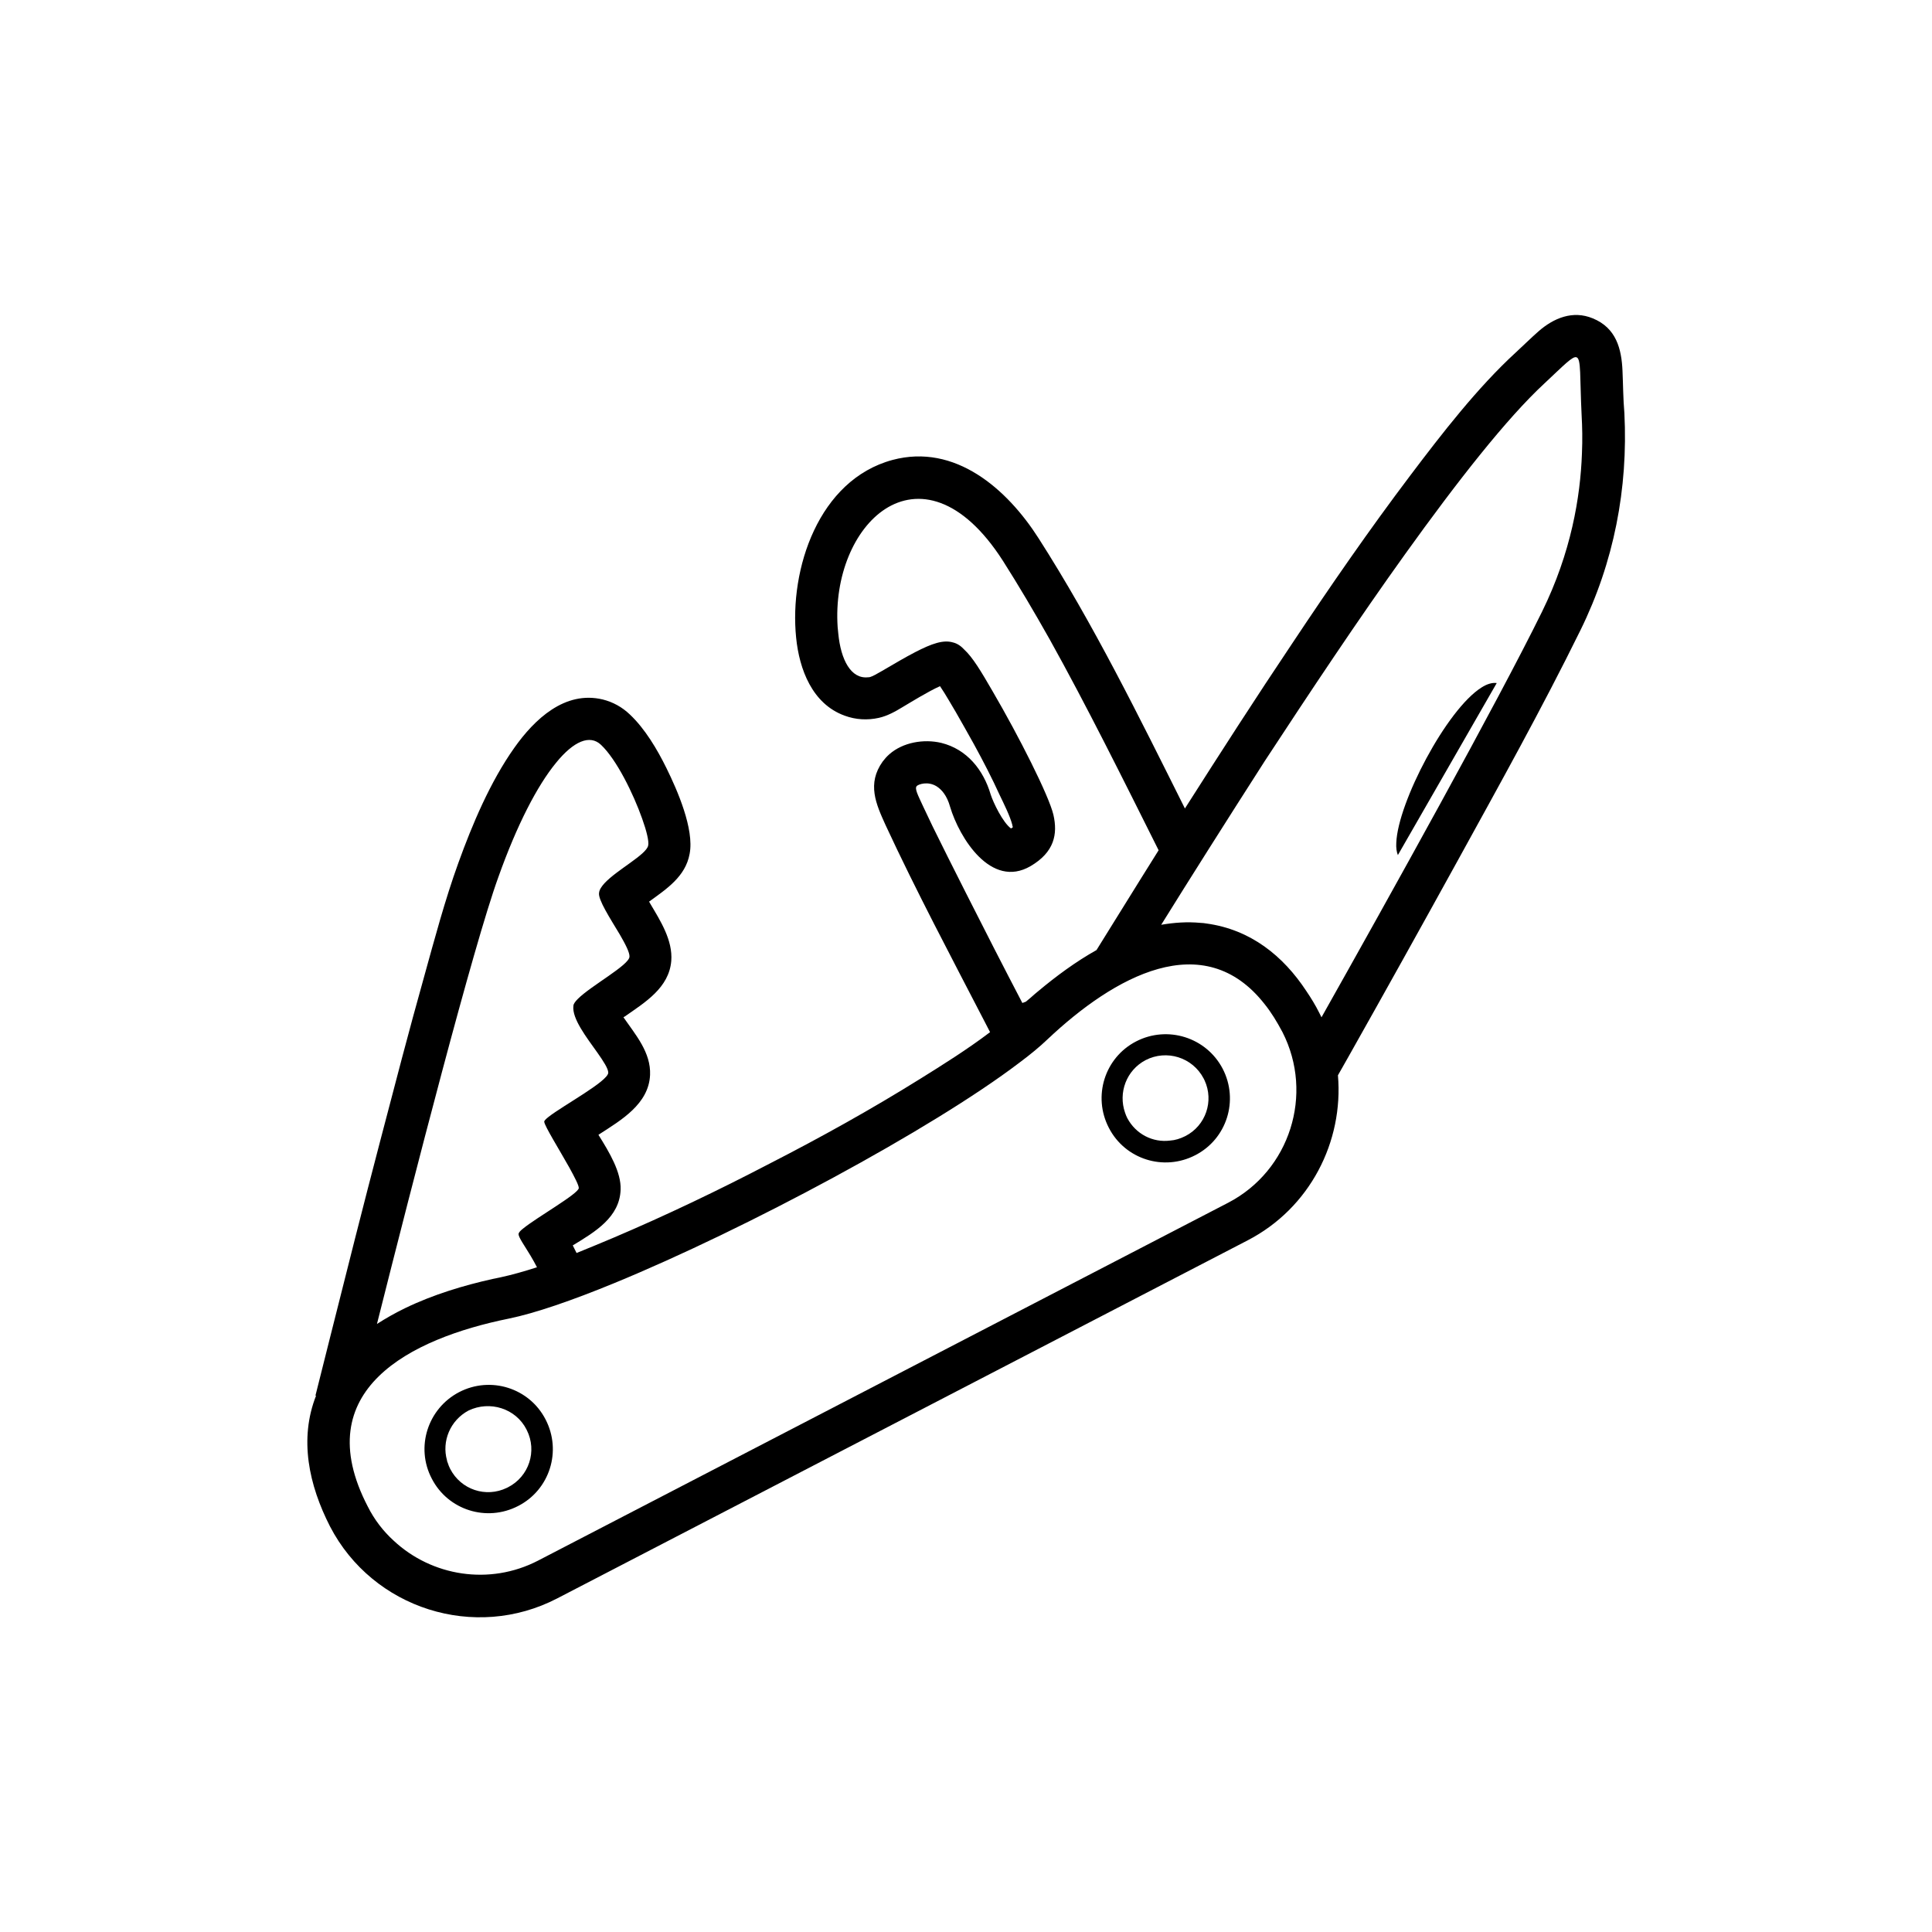 <?xml version="1.0" encoding="UTF-8"?>
<!-- Uploaded to: SVG Repo, www.svgrepo.com, Generator: SVG Repo Mixer Tools -->
<svg fill="#000000" width="800px" height="800px" version="1.1" viewBox="144 144 512 512" xmlns="http://www.w3.org/2000/svg">
 <g>
  <path d="m573.98 242.3c-0.25-5.879-1.68-11.418-7.894-13.938-5.289-2.184-10.328-0.082-14.359 3.441-2.016 1.762-4.031 3.777-6.047 5.625-10.16 9.32-19.566 21.496-27.879 32.496-10.914 14.441-21.242 29.391-31.234 44.418-9.742 14.527-19.145 29.137-28.551 43.914-12.09-24.184-24.266-48.953-38.793-71.625-8.312-13.016-22.082-25.191-38.711-20.738-19.566 5.289-27.375 28.887-25.527 47.105 0.84 8.398 4.281 17.551 12.848 20.656 2.938 1.09 6.047 1.258 9.07 0.586 2.266-0.504 4.367-1.68 6.297-2.856 1.848-1.09 6.719-4.113 9.91-5.543 1.512 2.184 3.359 5.543 4.199 6.887 1.594 2.769 3.191 5.625 4.785 8.48 2.434 4.449 4.785 8.984 6.887 13.602 1.008 2.098 2.688 5.457 3.273 7.727 0 0.168 0.082 0.418 0.168 0.672-0.168 0.168-0.336 0.25-0.504 0.336-2.184-1.594-4.703-6.887-5.375-8.984-1.93-6.551-6.297-12.008-13.098-13.688-4.617-1.09-10.16-0.168-13.77 3.023-0.754 0.672-1.176 1.176-1.762 1.93-4.199 5.879-1.762 11.25 0.754 16.793 8.145 17.551 17.465 35.098 26.367 52.312l1.344 2.602c-5.961 4.535-12.68 8.734-18.473 12.344-12.93 8.062-26.367 15.535-39.969 22.504-13.52 7.055-27.375 13.688-41.395 19.648-3.023 1.258-6.383 2.688-9.742 4.031-0.336-0.672-0.672-1.344-1.008-2.016 5.961-3.609 12.426-7.473 12.68-14.777 0.168-4.617-2.938-9.824-5.879-14.527 0.082-0.082 0.168-0.082 0.25-0.168 5.711-3.695 13.098-7.977 13.434-15.703 0.25-5.961-3.863-10.664-7.055-15.281 0.168-0.082 0.25-0.168 0.418-0.25 5.289-3.695 11.672-7.559 12.258-14.695 0.418-5.457-2.856-10.578-5.543-15.113-0.082-0.168-0.25-0.418-0.336-0.586 4.617-3.359 9.656-6.633 10.746-12.68 1.258-6.551-3.273-16.879-6.129-22.672-2.434-4.953-5.711-10.496-9.742-14.273-2.016-1.93-4.449-3.273-7.137-3.945-10.078-2.434-18.137 5.289-23.426 12.762-6.383 8.984-11.168 20.32-14.863 30.562-3.527 9.742-6.297 20.152-9.07 30.145-4.031 14.359-7.809 28.887-11.586 43.328-4.535 17.297-8.902 34.594-13.266 51.977l-3.945 15.703h0.168c-4.535 11.504-1.93 23.68 3.695 34.68 11.336 21.832 38.375 30.398 60.207 19.062 60.961-31.656 122.01-63.227 182.97-94.883 16.543-8.566 25.441-26.199 23.93-43.746l2.856-5.039c9.656-17.129 19.23-34.344 28.719-51.555 11.082-20.152 22.504-40.641 32.664-61.297 8.902-18.055 12.68-37.617 11.672-57.602-0.332-3.781-0.332-7.477-0.5-11.172zm-57.602 48.535c13.855-19.312 26.953-36.023 36.945-45.258 5.121-4.785 7.473-7.305 8.48-6.887 1.258 0.418 0.84 5.121 1.344 15.367 0.168 3.023 0.25 6.383 0.082 10.16-0.418 11.504-2.856 26.199-10.578 41.898-11.754 23.93-40.809 76.16-58.441 107.48-0.168-0.418-0.418-0.754-0.586-1.176-1.008-2.016-2.184-3.945-3.441-5.793-6.129-9.32-14.777-16.289-26.449-17.887-0.504-0.082-1.09-0.168-1.594-0.168-3.527-0.336-6.969-0.082-10.41 0.504 7.305-11.754 16.961-27.039 27.457-43.41 11.832-18.055 24.766-37.535 37.191-54.832zm-46.855 171.88c-60.961 31.656-122.01 63.227-182.97 94.883-12.848 6.633-28.129 4.113-38.207-5.289-2.769-2.519-5.121-5.543-6.887-9.07-16.039-30.898 11.336-44.504 37.367-49.793 6.969-1.426 16.711-4.785 27.961-9.406 34.93-14.359 84.219-40.809 107.39-58.441 2.938-2.184 5.457-4.281 7.473-6.215 17.551-16.543 41.312-29.977 57.52-9.238 1.68 2.098 3.191 4.535 4.703 7.391 8.402 16.461 1.934 36.699-14.355 45.18zm-178.18-116.55c4.703-5.793 8.984-7.559 11.922-4.785 4.113 3.863 8.566 12.93 10.914 19.566 1.176 3.273 1.848 6.047 1.594 7.137-0.504 2.434-8.23 6.383-11.586 9.992-0.754 0.84-1.344 1.68-1.426 2.519-0.336 1.762 2.938 6.801 5.457 11 1.512 2.602 2.688 4.871 2.602 5.961-0.168 2.266-10.16 7.641-13.688 11.168-0.672 0.672-1.176 1.344-1.176 1.848-0.418 3.359 3.527 8.398 6.383 12.426 1.594 2.266 2.856 4.199 2.856 5.289-0.082 2.266-11.922 8.648-15.785 11.672-0.754 0.586-1.258 1.09-1.176 1.344 0.082 1.09 3.945 7.305 6.633 12.09 1.426 2.602 2.519 4.703 2.519 5.457-0.082 1.512-11.082 7.727-14.777 10.746-0.754 0.586-1.176 1.09-1.176 1.426-0.082 0.84 1.594 3.106 3.191 5.793 0.586 1.008 1.176 2.016 1.68 3.023-3.359 1.09-6.633 2.016-9.742 2.688-0.672 0.168-1.344 0.25-2.016 0.418-7.559 1.68-15.703 4.113-23.176 7.727-2.602 1.258-5.121 2.688-7.473 4.199 9.742-38.711 25.527-100.09 32.16-118.39 4.957-13.938 10.332-24.266 15.285-30.309zm105.21-31.91c-2.519-0.754-5.543 0.25-10.078 2.602-2.434 1.258-5.289 2.938-8.734 4.953-1.426 0.84-2.519 1.426-3.106 1.594-0.168 0.082-0.418 0.082-0.586 0.082-4.535 0.504-7.223-4.617-7.894-11.586-0.082-0.586-0.082-1.09-0.168-1.68-0.922-13.602 4.449-26.031 12.594-31.32 8.566-5.543 20.32-3.273 31.234 13.77 4.113 6.465 8.23 13.434 12.344 20.738 9.824 17.633 19.48 37.113 28.887 55.922-1.68 2.688-3.359 5.375-5.039 8.062-2.266 3.695-4.617 7.391-6.887 11.082l-4.535 7.305c-5.543 3.106-10.746 6.969-15.367 10.832-0.336 0.25-0.672 0.586-1.008 0.84-0.754 0.672-1.512 1.344-2.352 2.016l-0.922 0.336c-4.871-9.32-10.242-19.816-15.031-29.305-3.359-6.633-6.383-12.68-8.734-17.465-0.922-1.93-1.762-3.695-2.434-5.121-1.512-3.273-2.434-4.953-1.762-5.625 0.418-0.418 2.856-1.344 5.207 0.082 1.344 0.84 2.769 2.434 3.609 5.457 2.434 8.145 10.832 21.832 21.328 15.703 6.297-3.695 7.223-8.48 6.047-13.602-1.176-5.039-9.152-20.824-16.121-32.746-3.106-5.375-5.289-8.984-7.473-11-0.918-1-1.926-1.672-3.019-1.926z"/>
  <path d="m514.45 370.61 26.199-45.594c-1.176-0.168-2.602 0.25-4.031 1.176-9.238 5.793-22.168 30.48-22.586 41.145-0.082 1.344 0.086 2.434 0.418 3.273z"/>
  <path d="m258.43 535.86c4.281 8.312 14.527 11.586 22.922 7.223 8.312-4.281 11.586-14.527 7.223-22.922-4.281-8.312-14.527-11.586-22.922-7.223-8.316 4.363-11.59 14.609-7.223 22.922zm25.105-13.016c0 0.082 0.082 0.168 0.082 0.168 2.769 5.543 0.586 12.258-4.953 15.113-0.082 0.082-0.25 0.082-0.336 0.168-5.543 2.688-12.176 0.504-15.031-5.039-0.25-0.504-0.504-1.09-0.672-1.68-0.082-0.168-0.168-0.336-0.168-0.586-1.426-5.039 0.84-10.578 5.711-13.184 5.625-2.688 12.512-0.586 15.367 5.039z"/>
  <path d="m445.09 419.98c-8.312 4.281-11.586 14.527-7.223 22.922 4.281 8.312 14.527 11.586 22.922 7.223 8.312-4.281 11.586-14.527 7.223-22.922-4.367-8.316-14.609-11.508-22.922-7.223zm-2.352 20.32v0c-0.25-0.504-0.418-0.922-0.586-1.426-1.848-5.289 0.336-11.25 5.457-13.938 5.543-2.856 12.426-0.754 15.367 4.871 0.082 0.168 0.168 0.336 0.25 0.504 2.519 5.457 0.336 12.008-5.121 14.777-1.344 0.672-2.688 1.09-4.031 1.176-4.535 0.582-9.07-1.684-11.336-5.965z"/>
 </g>
</svg>